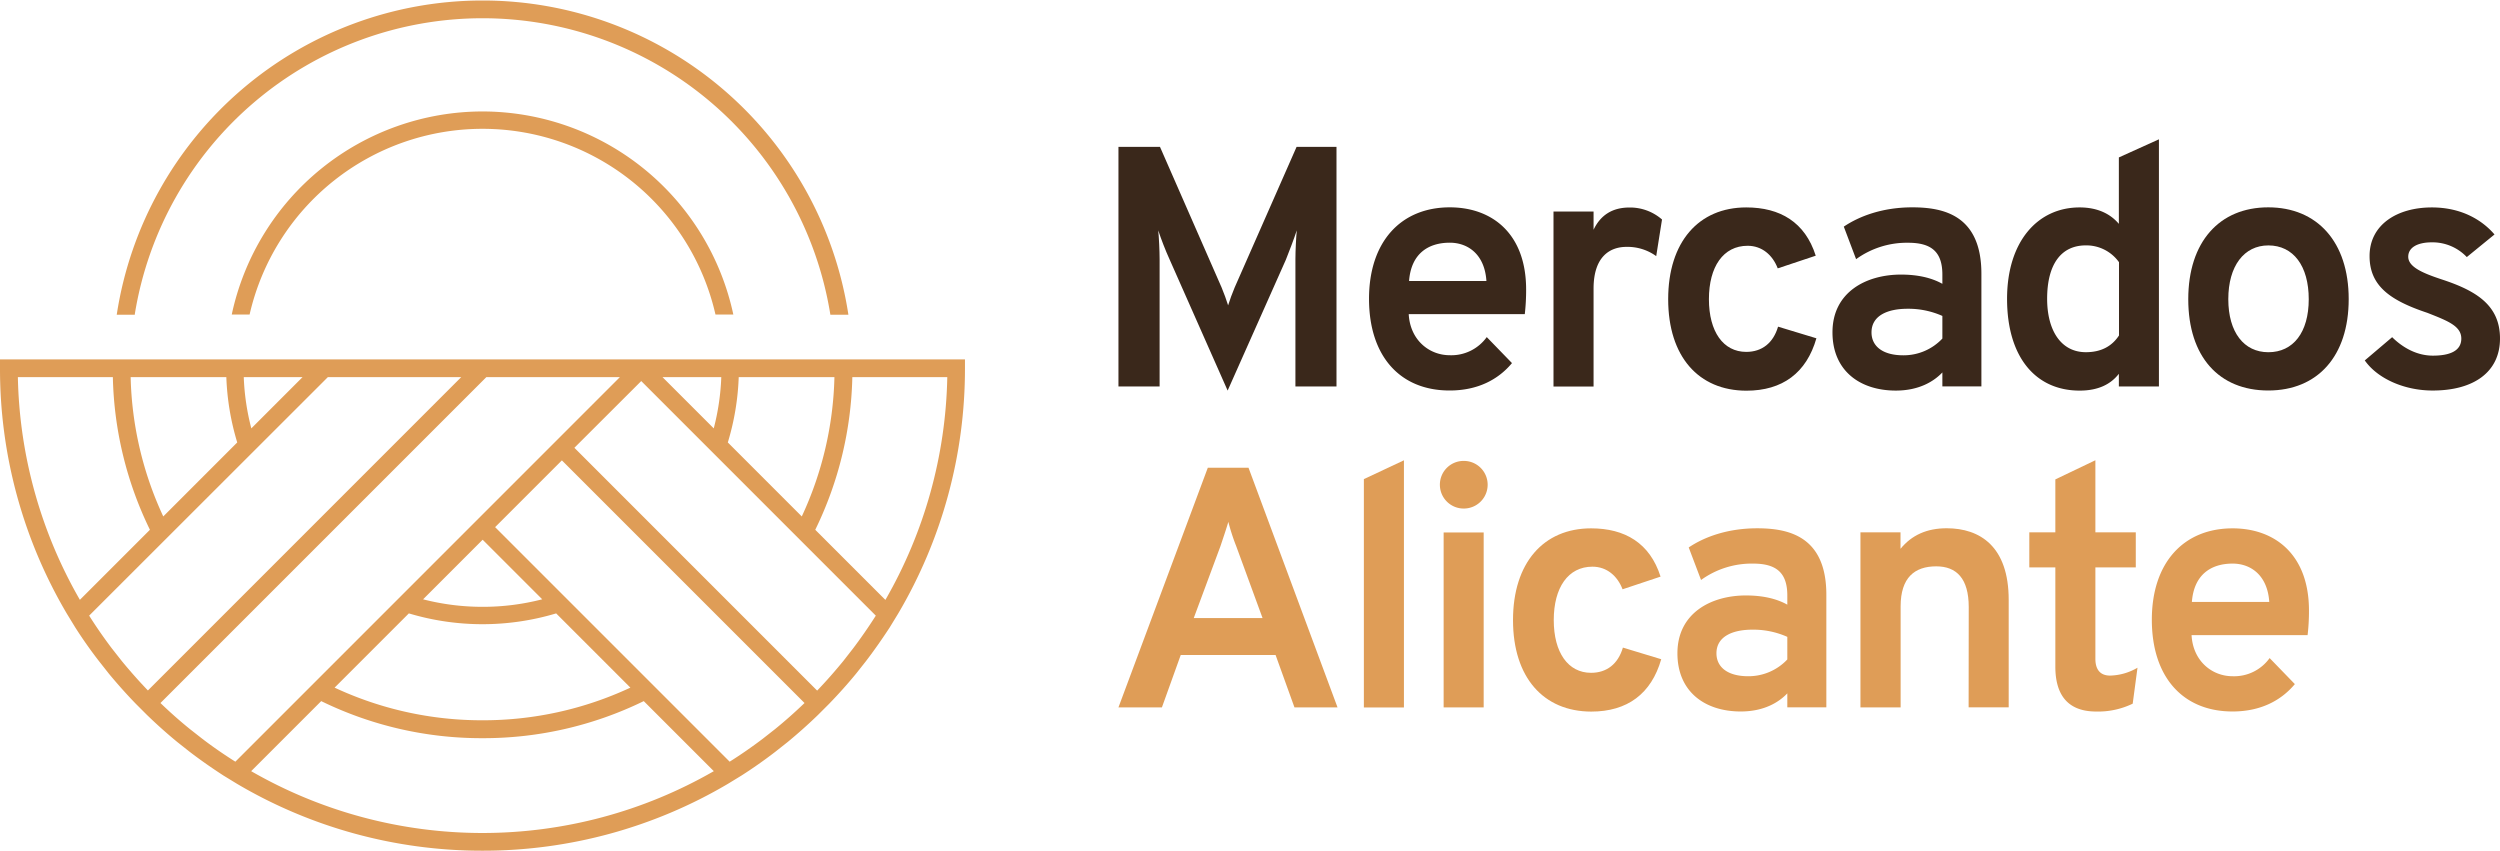 <svg xmlns="http://www.w3.org/2000/svg" viewBox="0 0 892.26 303.65"><defs><style>.cls-1{fill:#3a281b;}.cls-2{fill:#df9d57;}</style></defs><title>logo-mercados-alicante</title><g id="Capa_2" data-name="Capa 2"><g id="Principal"><path class="cls-1" d="M462.34,137.93V92.48c0-3,.25-7.94.49-10.26-1.1,3.3-2.69,7.45-3.91,10.51L438.15,139.4,417.38,92.48c-1.34-2.93-2.93-7-4-10.26.24,2.32.49,7.21.49,10.26v45.45H399.18V52.41H414l22,50.21c.86,2.08,1.71,4.4,2.32,6.36.61-2,1.47-4.28,2.33-6.36l22.11-50.21H477v85.52Z"/><path class="cls-1" d="M488.61,106.65C488.61,86.25,500,74,517.44,74c15,0,27.24,9.29,27.24,29.32a74.77,74.77,0,0,1-.48,8.8H502.78c.49,9.16,7.21,14.66,14.66,14.66a15.56,15.56,0,0,0,13.19-6.47l9,9.28c-4.88,5.87-12.21,9.78-22.23,9.78C499.72,139.4,488.61,127.18,488.61,106.65Zm41.9-6.35c-.61-9.53-6.6-13.68-13.07-13.68-7.7,0-13.81,3.91-14.54,13.68Z"/><path class="cls-1" d="M554.45,75.5h14.3V82c2.44-5.13,6.6-7.94,12.83-7.94a17.36,17.36,0,0,1,11.6,4.28l-2.07,13.07a17.5,17.5,0,0,0-10.63-3.3c-5.5,0-11.73,3.06-11.73,14.91v34.94h-14.3Z"/><path class="cls-1" d="M595.38,106.78c0-20.41,10.87-32.75,27.86-32.75,12.09,0,21,5.26,24.8,17.23l-13.56,4.52c-1.83-4.77-5.62-8.06-10.75-8.06-8.68,0-13.81,7.45-13.81,19.06s5.13,18.81,13.32,18.81c5.62,0,9.65-3.18,11.36-9l13.68,4.15c-3.54,12.34-12.09,18.7-25,18.7C606.25,139.4,595.38,127.3,595.38,106.78Z"/><path class="cls-1" d="M693.24,132.92c-3,3.18-8.31,6.48-16.61,6.48-12.83,0-22.61-7.09-22.61-20.77C654,104.21,666.12,98,678.46,98c5.86,0,10.87,1.1,14.78,3.3V98c0-8.19-4-11.36-12.22-11.36a30.87,30.87,0,0,0-18.57,5.86l-4.39-11.61C663.68,77.09,672,74,682.49,74c11,0,24.68,2.69,24.68,23.7v40.2H693.24Zm0-12.09v-8.07a29.76,29.76,0,0,0-12.46-2.56c-7.09,0-12.83,2.44-12.83,8.43,0,4.88,3.91,8.18,11.36,8.18A19,19,0,0,0,693.24,120.83Z"/><path class="cls-1" d="M716.33,106.65c0-20.4,10.87-32.62,25.9-32.62,6.6,0,11.12,2.45,14,5.87V56.19l14.3-6.47v88.21h-14.3v-4.52c-2.93,3.79-7.45,6-14,6C726.47,139.4,716.33,127.42,716.33,106.65Zm39.95,13.08V93.58a14.3,14.3,0,0,0-11.85-6c-8.79,0-13.8,6.72-13.8,19.06,0,11.37,5,19.06,13.8,19.06C749.81,125.71,753.72,123.64,756.28,119.73Z"/><path class="cls-1" d="M781,106.78C781,86.37,792.08,74,809.55,74s28.71,12.34,28.71,32.75-11.12,32.62-28.71,32.62S781,127.3,781,106.78Zm43,0c0-11.86-5.49-19.19-14.41-19.19-8.68,0-14.3,7.33-14.3,19.19s5.62,18.93,14.3,18.93C818.47,125.71,824,118.63,824,106.78Z"/><path class="cls-1" d="M844,128.64l9.77-8.3c2.57,2.56,7.7,6.59,14.54,6.59,5.86,0,10.14-1.58,10.14-6.1s-5-6.36-12.09-9.17c-13.57-4.52-20.65-9.77-20.65-20.28,0-11.24,9.89-17.35,22.23-17.35,10.75,0,18.08,4.65,22.36,9.65l-9.89,8.07a16.89,16.89,0,0,0-12.47-5.26c-5.13,0-8.43,1.84-8.43,5.14,0,3.78,5.62,6,12.22,8.18,12.1,4,20.53,9.17,20.53,21,0,12.09-9.53,18.57-24,18.57C858.29,139.4,848.64,135.24,844,128.64Z"/><path class="cls-2" d="M455.26,233.77H421.41l-6.72,18.7H399.18l31.89-85.53H445.6l31.77,85.53H462Zm-14.05-38.85a71.26,71.26,0,0,1-2.81-8.67c-.74,2.56-2,6.23-2.81,8.67l-9.53,25.66h24.55Z"/><path class="cls-2" d="M486.77,171l14.3-6.72v88.21h-14.3Z"/><path class="cls-2" d="M513.9,172.93a8.47,8.47,0,0,1,8.55-8.43,8.49,8.49,0,0,1,0,17A8.49,8.49,0,0,1,513.9,172.93Zm1.34,17.1h14.29v62.44H515.24Z"/><path class="cls-2" d="M540,221.31c0-20.4,10.87-32.74,27.86-32.74,12.09,0,21,5.25,24.8,17.23l-13.56,4.52c-1.84-4.77-5.62-8.07-10.76-8.07-8.67,0-13.8,7.45-13.8,19.06s5.13,18.82,13.32,18.82c5.62,0,9.65-3.18,11.36-9l13.68,4.15c-3.54,12.34-12.09,18.69-25,18.69C550.91,253.93,540,241.84,540,221.31Z"/><path class="cls-2" d="M637.9,247.46c-3,3.17-8.31,6.47-16.62,6.47-12.82,0-22.6-7.08-22.6-20.77,0-14.41,12.1-20.64,24.44-20.64,5.86,0,10.87,1.09,14.78,3.29v-3.29c0-8.19-4-11.37-12.22-11.37A30.87,30.87,0,0,0,607.11,207l-4.4-11.61c5.62-3.79,13.93-6.84,24.44-6.84,11,0,24.68,2.69,24.68,23.7v40.2H637.9Zm0-12.1V227.3a29.76,29.76,0,0,0-12.46-2.57c-7.09,0-12.83,2.45-12.83,8.43,0,4.89,3.91,8.19,11.36,8.19A19,19,0,0,0,637.9,235.36Z"/><path class="cls-2" d="M702.65,216.67c0-10.26-4.4-14.54-11.61-14.54-7.69,0-12.7,4-12.7,14.29v36.05H664V190h14.3v5.87c4-4.89,9.41-7.33,16.49-7.33,11.85,0,22.12,6.47,22.12,25.53v38.37h-14.3Z"/><path class="cls-2" d="M733.56,237.93V202.5h-9.29V190h9.29V171.1l14.29-6.84V190h14.42V202.5H747.85v32.62c0,3.54,1.47,6,5.26,6a20.17,20.17,0,0,0,9.77-2.81l-1.71,12.83a28.34,28.34,0,0,1-13.07,2.81C737.83,253.93,733.56,247.82,733.56,237.93Z"/><path class="cls-2" d="M768,221.19c0-20.4,11.36-32.62,28.83-32.62,15,0,27.25,9.28,27.25,29.32a72.75,72.75,0,0,1-.49,8.8H782.18c.49,9.16,7.21,14.66,14.66,14.66a15.57,15.57,0,0,0,13.2-6.48l9,9.29c-4.89,5.86-12.22,9.77-22.24,9.77C779.13,253.93,768,241.71,768,221.19Zm41.91-6.35c-.62-9.53-6.6-13.69-13.08-13.69-7.69,0-13.8,3.91-14.54,13.69Z"/><path class="cls-2" d="M48.13,112a125.73,125.73,0,0,1,248.18,0l.05.32h6.43l-.06-.43a132.08,132.08,0,0,0-261,0l-.07.43h6.44Z"/><path class="cls-2" d="M0,128.26v3.18a171.8,171.8,0,0,0,23.9,87.65l3,4.91c2.61,4.08,5.45,8.13,8.46,12l3.5,4.44c3,3.62,6.21,7.24,9.62,10.75l4,4c3.52,3.41,7.15,6.65,10.81,9.65l4.43,3.5c3.91,3,8,5.83,12,8.43l4.91,3a171.79,171.79,0,0,0,87.2,23.85h.74a171.81,171.81,0,0,0,87.2-23.85l4.91-3c4.07-2.6,8.11-5.44,12-8.43l4.44-3.51c3.64-3,7.28-6.23,10.8-9.64l4-4c3.41-3.52,6.64-7.13,9.62-10.76l3.5-4.43c3-3.91,5.84-8,8.46-12l3-4.91a171.8,171.8,0,0,0,23.9-87.65v-3.18Zm263.65,6.35h34.16a124.36,124.36,0,0,1-11.65,49.71l-26.4-26.41A91,91,0,0,0,263.65,134.61Zm-6.22,0a84.71,84.71,0,0,1-2.69,18.28l-18.28-18.28Zm-149.46,0L89.7,152.89A84.72,84.72,0,0,1,87,134.61Zm-27.19,0a91,91,0,0,0,3.89,23.3l-26.4,26.41a124.39,124.39,0,0,1-11.64-49.71Zm-74.4,0h33.9a130.36,130.36,0,0,0,13.23,54.47l-25,25A165.58,165.58,0,0,1,6.38,134.61ZM43.53,236,40,231.52c-2.87-3.78-5.62-7.75-8.18-11.8L117,134.61H164.6L52.79,246.43C49.61,243.12,46.49,239.6,43.53,236ZM84,271.85c-4-2.52-8-5.27-11.78-8.16l-4.44-3.48c-3.57-2.89-7.1-6-10.51-9.3l116.3-116.3h47.66Zm88.2-55.27A85.18,85.18,0,0,1,151,213.9l21.26-21.27,21.26,21.26A84.72,84.72,0,0,1,172.22,216.58Zm26.29,2.34,26.5,26.5a124.27,124.27,0,0,1-52.79,11.65h0a124.19,124.19,0,0,1-52.78-11.65l26.5-26.5a91.46,91.46,0,0,0,52.58,0ZM172.22,297.3h0a165.5,165.5,0,0,1-82.58-22.07l25-25a130.29,130.29,0,0,0,57.19,13.23h.74a130.33,130.33,0,0,0,57.19-13.23l25,25A165.56,165.56,0,0,1,172.22,297.3Zm104.42-37.09-4.44,3.48c-3.82,2.89-7.78,5.64-11.78,8.16l-83.71-83.71,23.83-23.83,86.6,86.6C283.73,254.19,280.2,257.32,276.64,260.21Zm27.76-28.69L300.91,236c-3,3.66-6.09,7.18-9.27,10.48L205,159.82,228.86,136l83.72,83.73C310,223.77,307.27,227.74,304.4,231.52ZM316,214.11l-14.54-14.54-10.49-10.49a130.39,130.39,0,0,0,13.23-54.47h33.89A165.58,165.58,0,0,1,316,214.11Z"/><path class="cls-2" d="M172.22,39.78a91.65,91.65,0,0,0-89.51,72.49h6.37a85.28,85.28,0,0,1,166.28,0h6.37A91.67,91.67,0,0,0,172.22,39.78Z"/></g></g></svg>